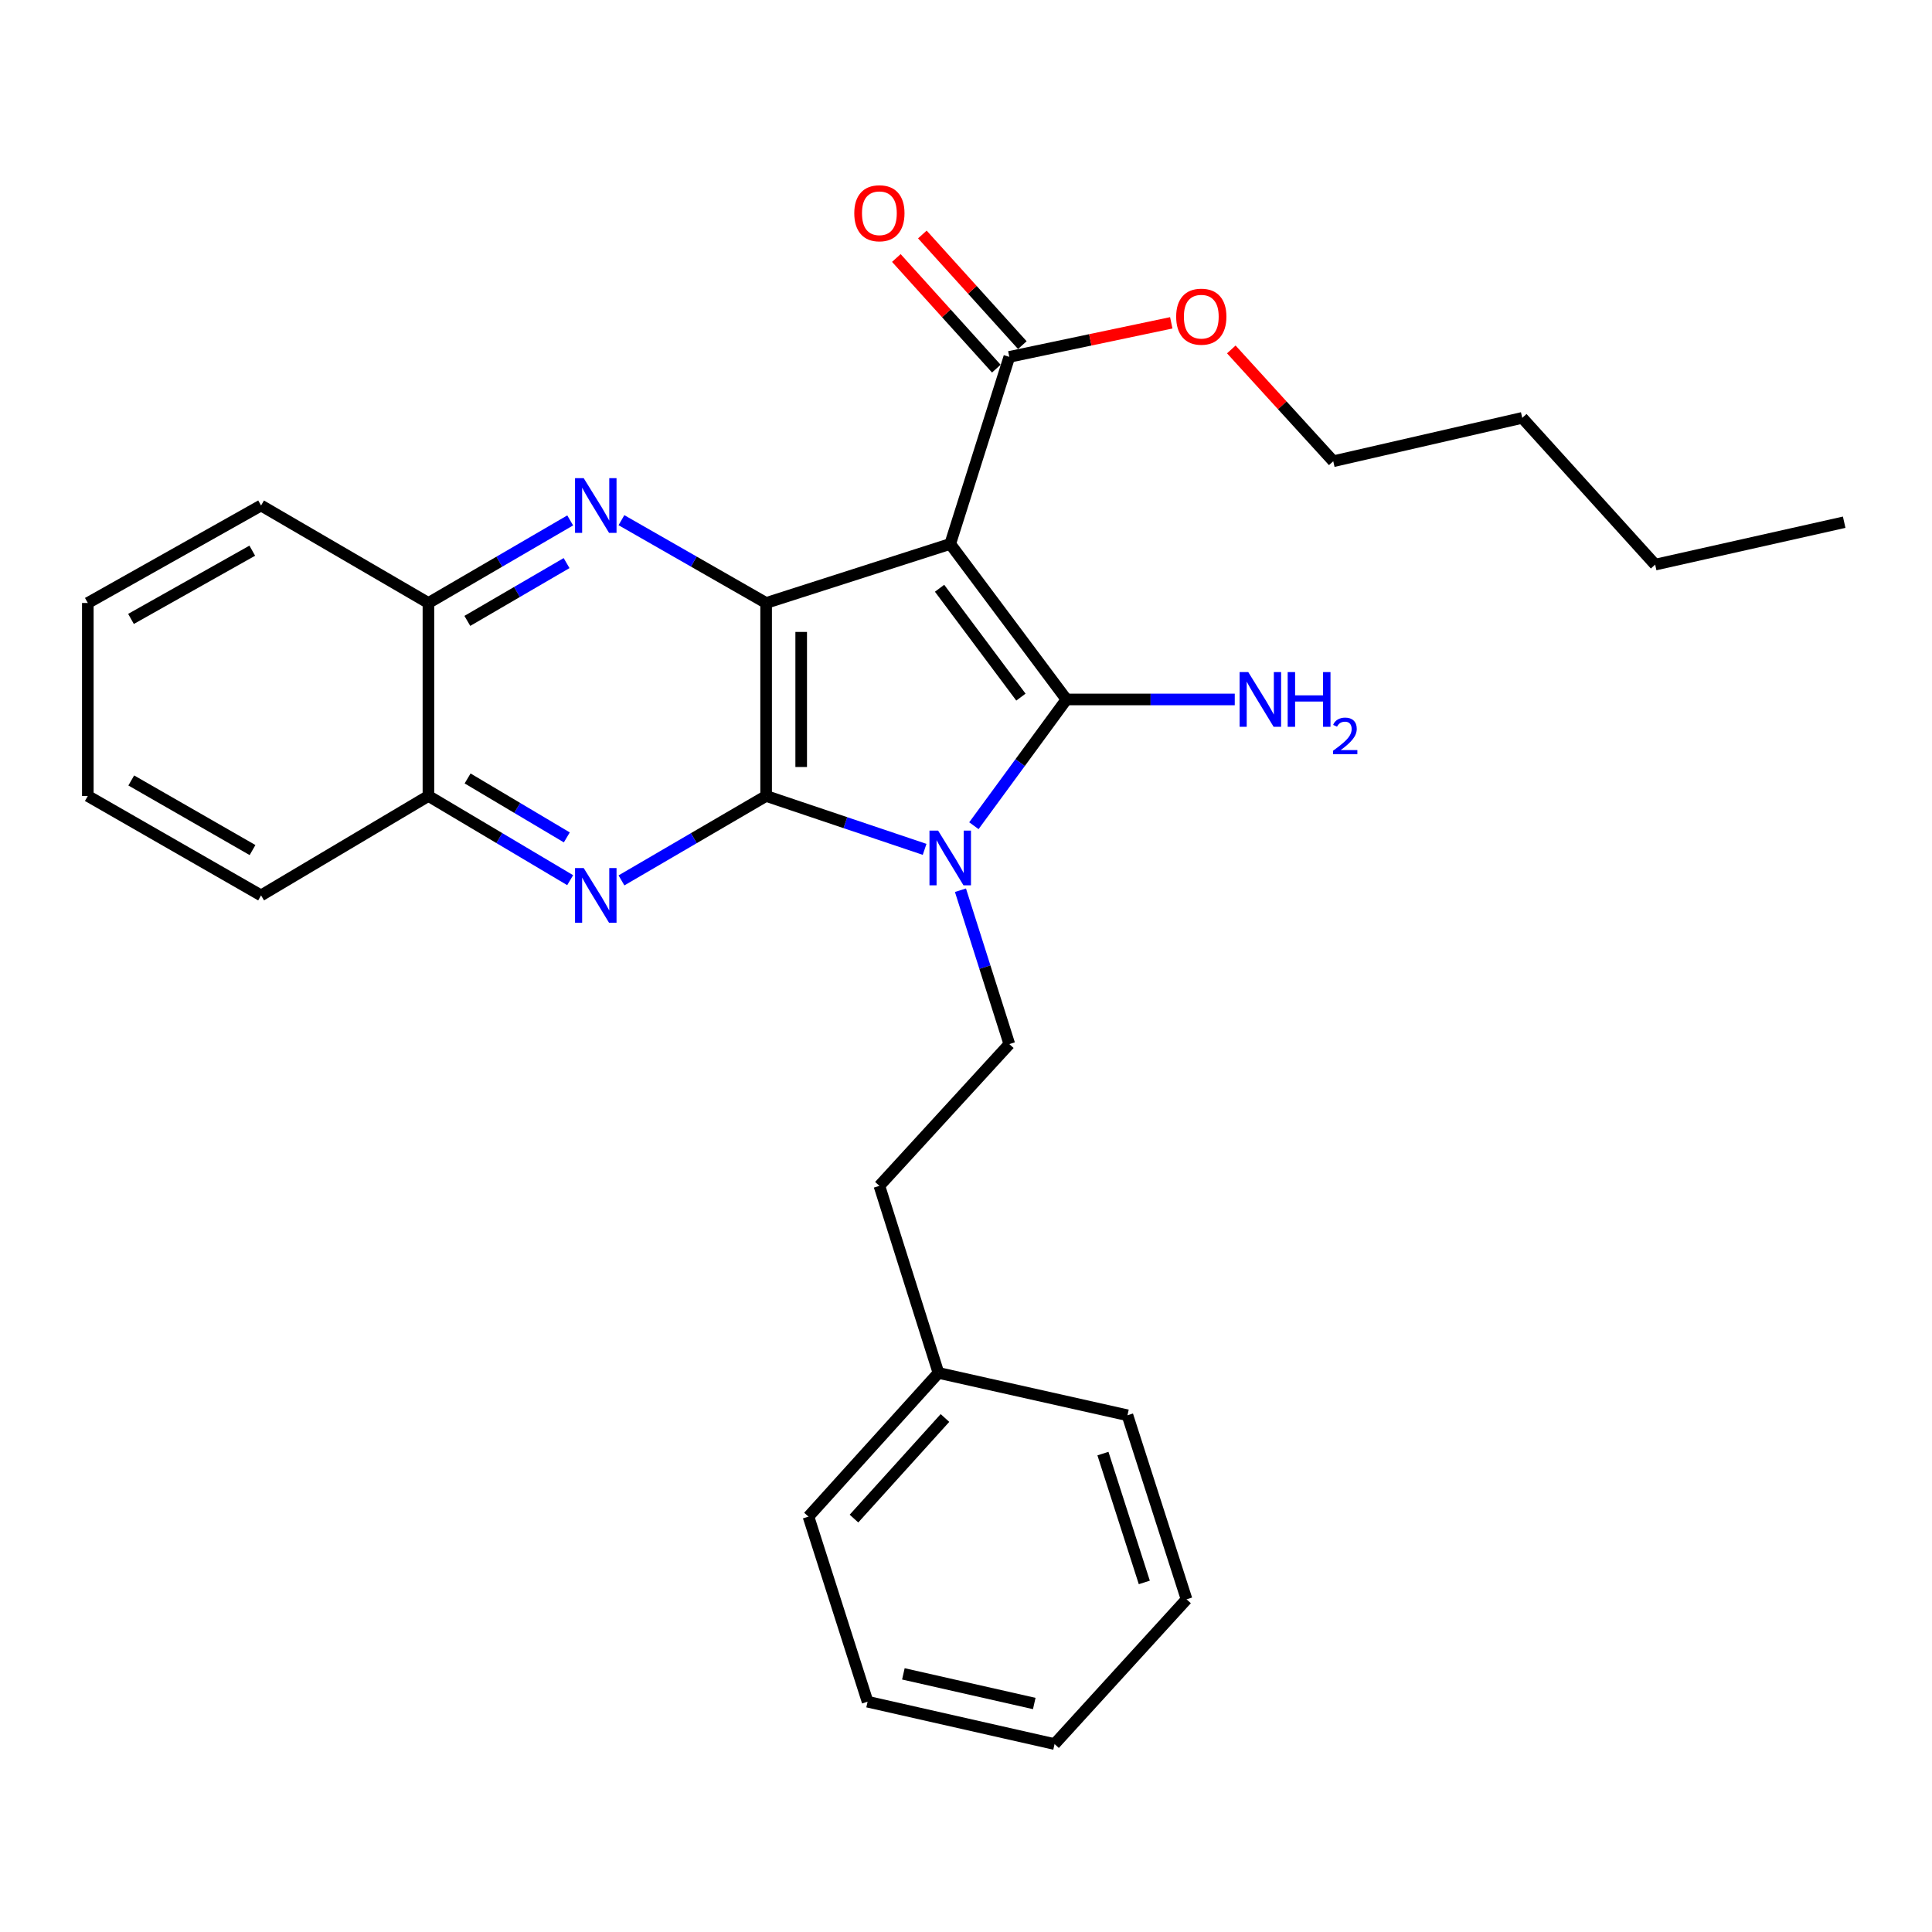 <?xml version='1.0' encoding='iso-8859-1'?>
<svg version='1.1' baseProfile='full'
              xmlns='http://www.w3.org/2000/svg'
                      xmlns:rdkit='http://www.rdkit.org/xml'
                      xmlns:xlink='http://www.w3.org/1999/xlink'
                  xml:space='preserve'
width='1000px' height='1000px' viewBox='0 0 1000 1000'>
<!-- END OF HEADER -->
<rect style='opacity:1.0;fill:#FFFFFF;stroke:none' width='1000' height='1000' x='0' y='0'> </rect>
<path class='bond-0' d='M 504.078,427.39 L 528.034,394.713' style='fill:none;fill-rule:evenodd;stroke:#0000FF;stroke-width:6px;stroke-linecap:butt;stroke-linejoin:miter;stroke-opacity:1' />
<path class='bond-0' d='M 528.034,394.713 L 551.99,362.035' style='fill:none;fill-rule:evenodd;stroke:#000000;stroke-width:6px;stroke-linecap:butt;stroke-linejoin:miter;stroke-opacity:1' />
<path class='bond-2' d='M 478.579,439.628 L 437.562,425.808' style='fill:none;fill-rule:evenodd;stroke:#0000FF;stroke-width:6px;stroke-linecap:butt;stroke-linejoin:miter;stroke-opacity:1' />
<path class='bond-2' d='M 437.562,425.808 L 396.545,411.988' style='fill:none;fill-rule:evenodd;stroke:#000000;stroke-width:6px;stroke-linecap:butt;stroke-linejoin:miter;stroke-opacity:1' />
<path class='bond-7' d='M 497.132,460.78 L 509.779,500.6' style='fill:none;fill-rule:evenodd;stroke:#0000FF;stroke-width:6px;stroke-linecap:butt;stroke-linejoin:miter;stroke-opacity:1' />
<path class='bond-7' d='M 509.779,500.6 L 522.425,540.419' style='fill:none;fill-rule:evenodd;stroke:#000000;stroke-width:6px;stroke-linecap:butt;stroke-linejoin:miter;stroke-opacity:1' />
<path class='bond-1' d='M 551.99,362.035 L 491.833,281.54' style='fill:none;fill-rule:evenodd;stroke:#000000;stroke-width:6px;stroke-linecap:butt;stroke-linejoin:miter;stroke-opacity:1' />
<path class='bond-1' d='M 528.427,360.826 L 486.318,304.48' style='fill:none;fill-rule:evenodd;stroke:#000000;stroke-width:6px;stroke-linecap:butt;stroke-linejoin:miter;stroke-opacity:1' />
<path class='bond-10' d='M 551.99,362.035 L 595.55,362.035' style='fill:none;fill-rule:evenodd;stroke:#000000;stroke-width:6px;stroke-linecap:butt;stroke-linejoin:miter;stroke-opacity:1' />
<path class='bond-10' d='M 595.55,362.035 L 639.11,362.035' style='fill:none;fill-rule:evenodd;stroke:#0000FF;stroke-width:6px;stroke-linecap:butt;stroke-linejoin:miter;stroke-opacity:1' />
<path class='bond-6' d='M 491.833,281.54 L 522.425,184.72' style='fill:none;fill-rule:evenodd;stroke:#000000;stroke-width:6px;stroke-linecap:butt;stroke-linejoin:miter;stroke-opacity:1' />
<path class='bond-28' d='M 491.833,281.54 L 396.545,312.103' style='fill:none;fill-rule:evenodd;stroke:#000000;stroke-width:6px;stroke-linecap:butt;stroke-linejoin:miter;stroke-opacity:1' />
<path class='bond-3' d='M 396.545,411.988 L 396.545,312.103' style='fill:none;fill-rule:evenodd;stroke:#000000;stroke-width:6px;stroke-linecap:butt;stroke-linejoin:miter;stroke-opacity:1' />
<path class='bond-3' d='M 414.695,397.005 L 414.695,327.086' style='fill:none;fill-rule:evenodd;stroke:#000000;stroke-width:6px;stroke-linecap:butt;stroke-linejoin:miter;stroke-opacity:1' />
<path class='bond-4' d='M 396.545,411.988 L 359.107,433.841' style='fill:none;fill-rule:evenodd;stroke:#000000;stroke-width:6px;stroke-linecap:butt;stroke-linejoin:miter;stroke-opacity:1' />
<path class='bond-4' d='M 359.107,433.841 L 321.669,455.694' style='fill:none;fill-rule:evenodd;stroke:#0000FF;stroke-width:6px;stroke-linecap:butt;stroke-linejoin:miter;stroke-opacity:1' />
<path class='bond-5' d='M 396.545,312.103 L 359.101,290.674' style='fill:none;fill-rule:evenodd;stroke:#000000;stroke-width:6px;stroke-linecap:butt;stroke-linejoin:miter;stroke-opacity:1' />
<path class='bond-5' d='M 359.101,290.674 L 321.656,269.246' style='fill:none;fill-rule:evenodd;stroke:#0000FF;stroke-width:6px;stroke-linecap:butt;stroke-linejoin:miter;stroke-opacity:1' />
<path class='bond-8' d='M 295.118,455.576 L 258.434,433.782' style='fill:none;fill-rule:evenodd;stroke:#0000FF;stroke-width:6px;stroke-linecap:butt;stroke-linejoin:miter;stroke-opacity:1' />
<path class='bond-8' d='M 258.434,433.782 L 221.751,411.988' style='fill:none;fill-rule:evenodd;stroke:#000000;stroke-width:6px;stroke-linecap:butt;stroke-linejoin:miter;stroke-opacity:1' />
<path class='bond-8' d='M 293.383,433.434 L 267.705,418.178' style='fill:none;fill-rule:evenodd;stroke:#0000FF;stroke-width:6px;stroke-linecap:butt;stroke-linejoin:miter;stroke-opacity:1' />
<path class='bond-8' d='M 267.705,418.178 L 242.027,402.922' style='fill:none;fill-rule:evenodd;stroke:#000000;stroke-width:6px;stroke-linecap:butt;stroke-linejoin:miter;stroke-opacity:1' />
<path class='bond-29' d='M 295.131,269.362 L 258.441,290.732' style='fill:none;fill-rule:evenodd;stroke:#0000FF;stroke-width:6px;stroke-linecap:butt;stroke-linejoin:miter;stroke-opacity:1' />
<path class='bond-29' d='M 258.441,290.732 L 221.751,312.103' style='fill:none;fill-rule:evenodd;stroke:#000000;stroke-width:6px;stroke-linecap:butt;stroke-linejoin:miter;stroke-opacity:1' />
<path class='bond-29' d='M 293.259,291.456 L 267.576,306.416' style='fill:none;fill-rule:evenodd;stroke:#0000FF;stroke-width:6px;stroke-linecap:butt;stroke-linejoin:miter;stroke-opacity:1' />
<path class='bond-29' d='M 267.576,306.416 L 241.893,321.375' style='fill:none;fill-rule:evenodd;stroke:#000000;stroke-width:6px;stroke-linecap:butt;stroke-linejoin:miter;stroke-opacity:1' />
<path class='bond-11' d='M 529.158,178.636 L 503.284,150.004' style='fill:none;fill-rule:evenodd;stroke:#000000;stroke-width:6px;stroke-linecap:butt;stroke-linejoin:miter;stroke-opacity:1' />
<path class='bond-11' d='M 503.284,150.004 L 477.41,121.372' style='fill:none;fill-rule:evenodd;stroke:#FF0000;stroke-width:6px;stroke-linecap:butt;stroke-linejoin:miter;stroke-opacity:1' />
<path class='bond-11' d='M 515.692,190.805 L 489.818,162.173' style='fill:none;fill-rule:evenodd;stroke:#000000;stroke-width:6px;stroke-linecap:butt;stroke-linejoin:miter;stroke-opacity:1' />
<path class='bond-11' d='M 489.818,162.173 L 463.944,133.541' style='fill:none;fill-rule:evenodd;stroke:#FF0000;stroke-width:6px;stroke-linecap:butt;stroke-linejoin:miter;stroke-opacity:1' />
<path class='bond-13' d='M 522.425,184.72 L 564.337,175.908' style='fill:none;fill-rule:evenodd;stroke:#000000;stroke-width:6px;stroke-linecap:butt;stroke-linejoin:miter;stroke-opacity:1' />
<path class='bond-13' d='M 564.337,175.908 L 606.248,167.095' style='fill:none;fill-rule:evenodd;stroke:#FF0000;stroke-width:6px;stroke-linecap:butt;stroke-linejoin:miter;stroke-opacity:1' />
<path class='bond-12' d='M 522.425,540.419 L 455.17,613.795' style='fill:none;fill-rule:evenodd;stroke:#000000;stroke-width:6px;stroke-linecap:butt;stroke-linejoin:miter;stroke-opacity:1' />
<path class='bond-9' d='M 221.751,411.988 L 221.751,312.103' style='fill:none;fill-rule:evenodd;stroke:#000000;stroke-width:6px;stroke-linecap:butt;stroke-linejoin:miter;stroke-opacity:1' />
<path class='bond-16' d='M 221.751,411.988 L 135.125,463.453' style='fill:none;fill-rule:evenodd;stroke:#000000;stroke-width:6px;stroke-linecap:butt;stroke-linejoin:miter;stroke-opacity:1' />
<path class='bond-15' d='M 221.751,312.103 L 135.125,261.646' style='fill:none;fill-rule:evenodd;stroke:#000000;stroke-width:6px;stroke-linecap:butt;stroke-linejoin:miter;stroke-opacity:1' />
<path class='bond-14' d='M 455.17,613.795 L 485.742,710.615' style='fill:none;fill-rule:evenodd;stroke:#000000;stroke-width:6px;stroke-linecap:butt;stroke-linejoin:miter;stroke-opacity:1' />
<path class='bond-17' d='M 637.321,180.864 L 663.706,209.801' style='fill:none;fill-rule:evenodd;stroke:#FF0000;stroke-width:6px;stroke-linecap:butt;stroke-linejoin:miter;stroke-opacity:1' />
<path class='bond-17' d='M 663.706,209.801 L 690.091,238.737' style='fill:none;fill-rule:evenodd;stroke:#000000;stroke-width:6px;stroke-linecap:butt;stroke-linejoin:miter;stroke-opacity:1' />
<path class='bond-18' d='M 485.742,710.615 L 418.466,785' style='fill:none;fill-rule:evenodd;stroke:#000000;stroke-width:6px;stroke-linecap:butt;stroke-linejoin:miter;stroke-opacity:1' />
<path class='bond-18' d='M 489.112,733.948 L 442.019,786.017' style='fill:none;fill-rule:evenodd;stroke:#000000;stroke-width:6px;stroke-linecap:butt;stroke-linejoin:miter;stroke-opacity:1' />
<path class='bond-19' d='M 485.742,710.615 L 583.57,732.537' style='fill:none;fill-rule:evenodd;stroke:#000000;stroke-width:6px;stroke-linecap:butt;stroke-linejoin:miter;stroke-opacity:1' />
<path class='bond-31' d='M 135.125,261.646 L 45.455,312.103' style='fill:none;fill-rule:evenodd;stroke:#000000;stroke-width:6px;stroke-linecap:butt;stroke-linejoin:miter;stroke-opacity:1' />
<path class='bond-31' d='M 130.575,285.032 L 67.806,320.352' style='fill:none;fill-rule:evenodd;stroke:#000000;stroke-width:6px;stroke-linecap:butt;stroke-linejoin:miter;stroke-opacity:1' />
<path class='bond-23' d='M 135.125,463.453 L 45.455,411.988' style='fill:none;fill-rule:evenodd;stroke:#000000;stroke-width:6px;stroke-linecap:butt;stroke-linejoin:miter;stroke-opacity:1' />
<path class='bond-23' d='M 130.709,439.992 L 67.94,403.966' style='fill:none;fill-rule:evenodd;stroke:#000000;stroke-width:6px;stroke-linecap:butt;stroke-linejoin:miter;stroke-opacity:1' />
<path class='bond-20' d='M 690.091,238.737 L 787.909,216.291' style='fill:none;fill-rule:evenodd;stroke:#000000;stroke-width:6px;stroke-linecap:butt;stroke-linejoin:miter;stroke-opacity:1' />
<path class='bond-26' d='M 418.466,785 L 449.059,880.801' style='fill:none;fill-rule:evenodd;stroke:#000000;stroke-width:6px;stroke-linecap:butt;stroke-linejoin:miter;stroke-opacity:1' />
<path class='bond-25' d='M 583.57,732.537 L 614.163,827.804' style='fill:none;fill-rule:evenodd;stroke:#000000;stroke-width:6px;stroke-linecap:butt;stroke-linejoin:miter;stroke-opacity:1' />
<path class='bond-25' d='M 570.879,752.376 L 592.294,819.063' style='fill:none;fill-rule:evenodd;stroke:#000000;stroke-width:6px;stroke-linecap:butt;stroke-linejoin:miter;stroke-opacity:1' />
<path class='bond-21' d='M 787.909,216.291 L 856.707,292.249' style='fill:none;fill-rule:evenodd;stroke:#000000;stroke-width:6px;stroke-linecap:butt;stroke-linejoin:miter;stroke-opacity:1' />
<path class='bond-22' d='M 856.707,292.249 L 954.545,270.298' style='fill:none;fill-rule:evenodd;stroke:#000000;stroke-width:6px;stroke-linecap:butt;stroke-linejoin:miter;stroke-opacity:1' />
<path class='bond-24' d='M 45.455,411.988 L 45.455,312.103' style='fill:none;fill-rule:evenodd;stroke:#000000;stroke-width:6px;stroke-linecap:butt;stroke-linejoin:miter;stroke-opacity:1' />
<path class='bond-27' d='M 614.163,827.804 L 545.839,902.723' style='fill:none;fill-rule:evenodd;stroke:#000000;stroke-width:6px;stroke-linecap:butt;stroke-linejoin:miter;stroke-opacity:1' />
<path class='bond-30' d='M 449.059,880.801 L 545.839,902.723' style='fill:none;fill-rule:evenodd;stroke:#000000;stroke-width:6px;stroke-linecap:butt;stroke-linejoin:miter;stroke-opacity:1' />
<path class='bond-30' d='M 467.586,866.388 L 535.331,881.733' style='fill:none;fill-rule:evenodd;stroke:#000000;stroke-width:6px;stroke-linecap:butt;stroke-linejoin:miter;stroke-opacity:1' />
<path  class='atom-0' d='M 485.573 429.933
L 494.853 444.933
Q 495.773 446.413, 497.253 449.093
Q 498.733 451.773, 498.813 451.933
L 498.813 429.933
L 502.573 429.933
L 502.573 458.253
L 498.693 458.253
L 488.733 441.853
Q 487.573 439.933, 486.333 437.733
Q 485.133 435.533, 484.773 434.853
L 484.773 458.253
L 481.093 458.253
L 481.093 429.933
L 485.573 429.933
' fill='#0000FF'/>
<path  class='atom-5' d='M 302.117 449.293
L 311.397 464.293
Q 312.317 465.773, 313.797 468.453
Q 315.277 471.133, 315.357 471.293
L 315.357 449.293
L 319.117 449.293
L 319.117 477.613
L 315.237 477.613
L 305.277 461.213
Q 304.117 459.293, 302.877 457.093
Q 301.677 454.893, 301.317 454.213
L 301.317 477.613
L 297.637 477.613
L 297.637 449.293
L 302.117 449.293
' fill='#0000FF'/>
<path  class='atom-6' d='M 302.117 247.486
L 311.397 262.486
Q 312.317 263.966, 313.797 266.646
Q 315.277 269.326, 315.357 269.486
L 315.357 247.486
L 319.117 247.486
L 319.117 275.806
L 315.237 275.806
L 305.277 259.406
Q 304.117 257.486, 302.877 255.286
Q 301.677 253.086, 301.317 252.406
L 301.317 275.806
L 297.637 275.806
L 297.637 247.486
L 302.117 247.486
' fill='#0000FF'/>
<path  class='atom-11' d='M 646.099 347.875
L 655.379 362.875
Q 656.299 364.355, 657.779 367.035
Q 659.259 369.715, 659.339 369.875
L 659.339 347.875
L 663.099 347.875
L 663.099 376.195
L 659.219 376.195
L 649.259 359.795
Q 648.099 357.875, 646.859 355.675
Q 645.659 353.475, 645.299 352.795
L 645.299 376.195
L 641.619 376.195
L 641.619 347.875
L 646.099 347.875
' fill='#0000FF'/>
<path  class='atom-11' d='M 666.499 347.875
L 670.339 347.875
L 670.339 359.915
L 684.819 359.915
L 684.819 347.875
L 688.659 347.875
L 688.659 376.195
L 684.819 376.195
L 684.819 363.115
L 670.339 363.115
L 670.339 376.195
L 666.499 376.195
L 666.499 347.875
' fill='#0000FF'/>
<path  class='atom-11' d='M 690.032 375.202
Q 690.718 373.433, 692.355 372.456
Q 693.992 371.453, 696.262 371.453
Q 699.087 371.453, 700.671 372.984
Q 702.255 374.515, 702.255 377.235
Q 702.255 380.007, 700.196 382.594
Q 698.163 385.181, 693.939 388.243
L 702.572 388.243
L 702.572 390.355
L 689.979 390.355
L 689.979 388.587
Q 693.464 386.105, 695.523 384.257
Q 697.608 382.409, 698.612 380.746
Q 699.615 379.083, 699.615 377.367
Q 699.615 375.571, 698.717 374.568
Q 697.82 373.565, 696.262 373.565
Q 694.757 373.565, 693.754 374.172
Q 692.751 374.779, 692.038 376.126
L 690.032 375.202
' fill='#0000FF'/>
<path  class='atom-12' d='M 442.17 110.376
Q 442.17 103.576, 445.53 99.776
Q 448.89 95.976, 455.17 95.976
Q 461.45 95.976, 464.81 99.776
Q 468.17 103.576, 468.17 110.376
Q 468.17 117.256, 464.77 121.176
Q 461.37 125.056, 455.17 125.056
Q 448.93 125.056, 445.53 121.176
Q 442.17 117.296, 442.17 110.376
M 455.17 121.856
Q 459.49 121.856, 461.81 118.976
Q 464.17 116.056, 464.17 110.376
Q 464.17 104.816, 461.81 102.016
Q 459.49 99.176, 455.17 99.176
Q 450.85 99.176, 448.49 101.976
Q 446.17 104.776, 446.17 110.376
Q 446.17 116.096, 448.49 118.976
Q 450.85 121.856, 455.17 121.856
' fill='#FF0000'/>
<path  class='atom-14' d='M 608.786 163.908
Q 608.786 157.108, 612.146 153.308
Q 615.506 149.508, 621.786 149.508
Q 628.066 149.508, 631.426 153.308
Q 634.786 157.108, 634.786 163.908
Q 634.786 170.788, 631.386 174.708
Q 627.986 178.588, 621.786 178.588
Q 615.546 178.588, 612.146 174.708
Q 608.786 170.828, 608.786 163.908
M 621.786 175.388
Q 626.106 175.388, 628.426 172.508
Q 630.786 169.588, 630.786 163.908
Q 630.786 158.348, 628.426 155.548
Q 626.106 152.708, 621.786 152.708
Q 617.466 152.708, 615.106 155.508
Q 612.786 158.308, 612.786 163.908
Q 612.786 169.628, 615.106 172.508
Q 617.466 175.388, 621.786 175.388
' fill='#FF0000'/>
</svg>
